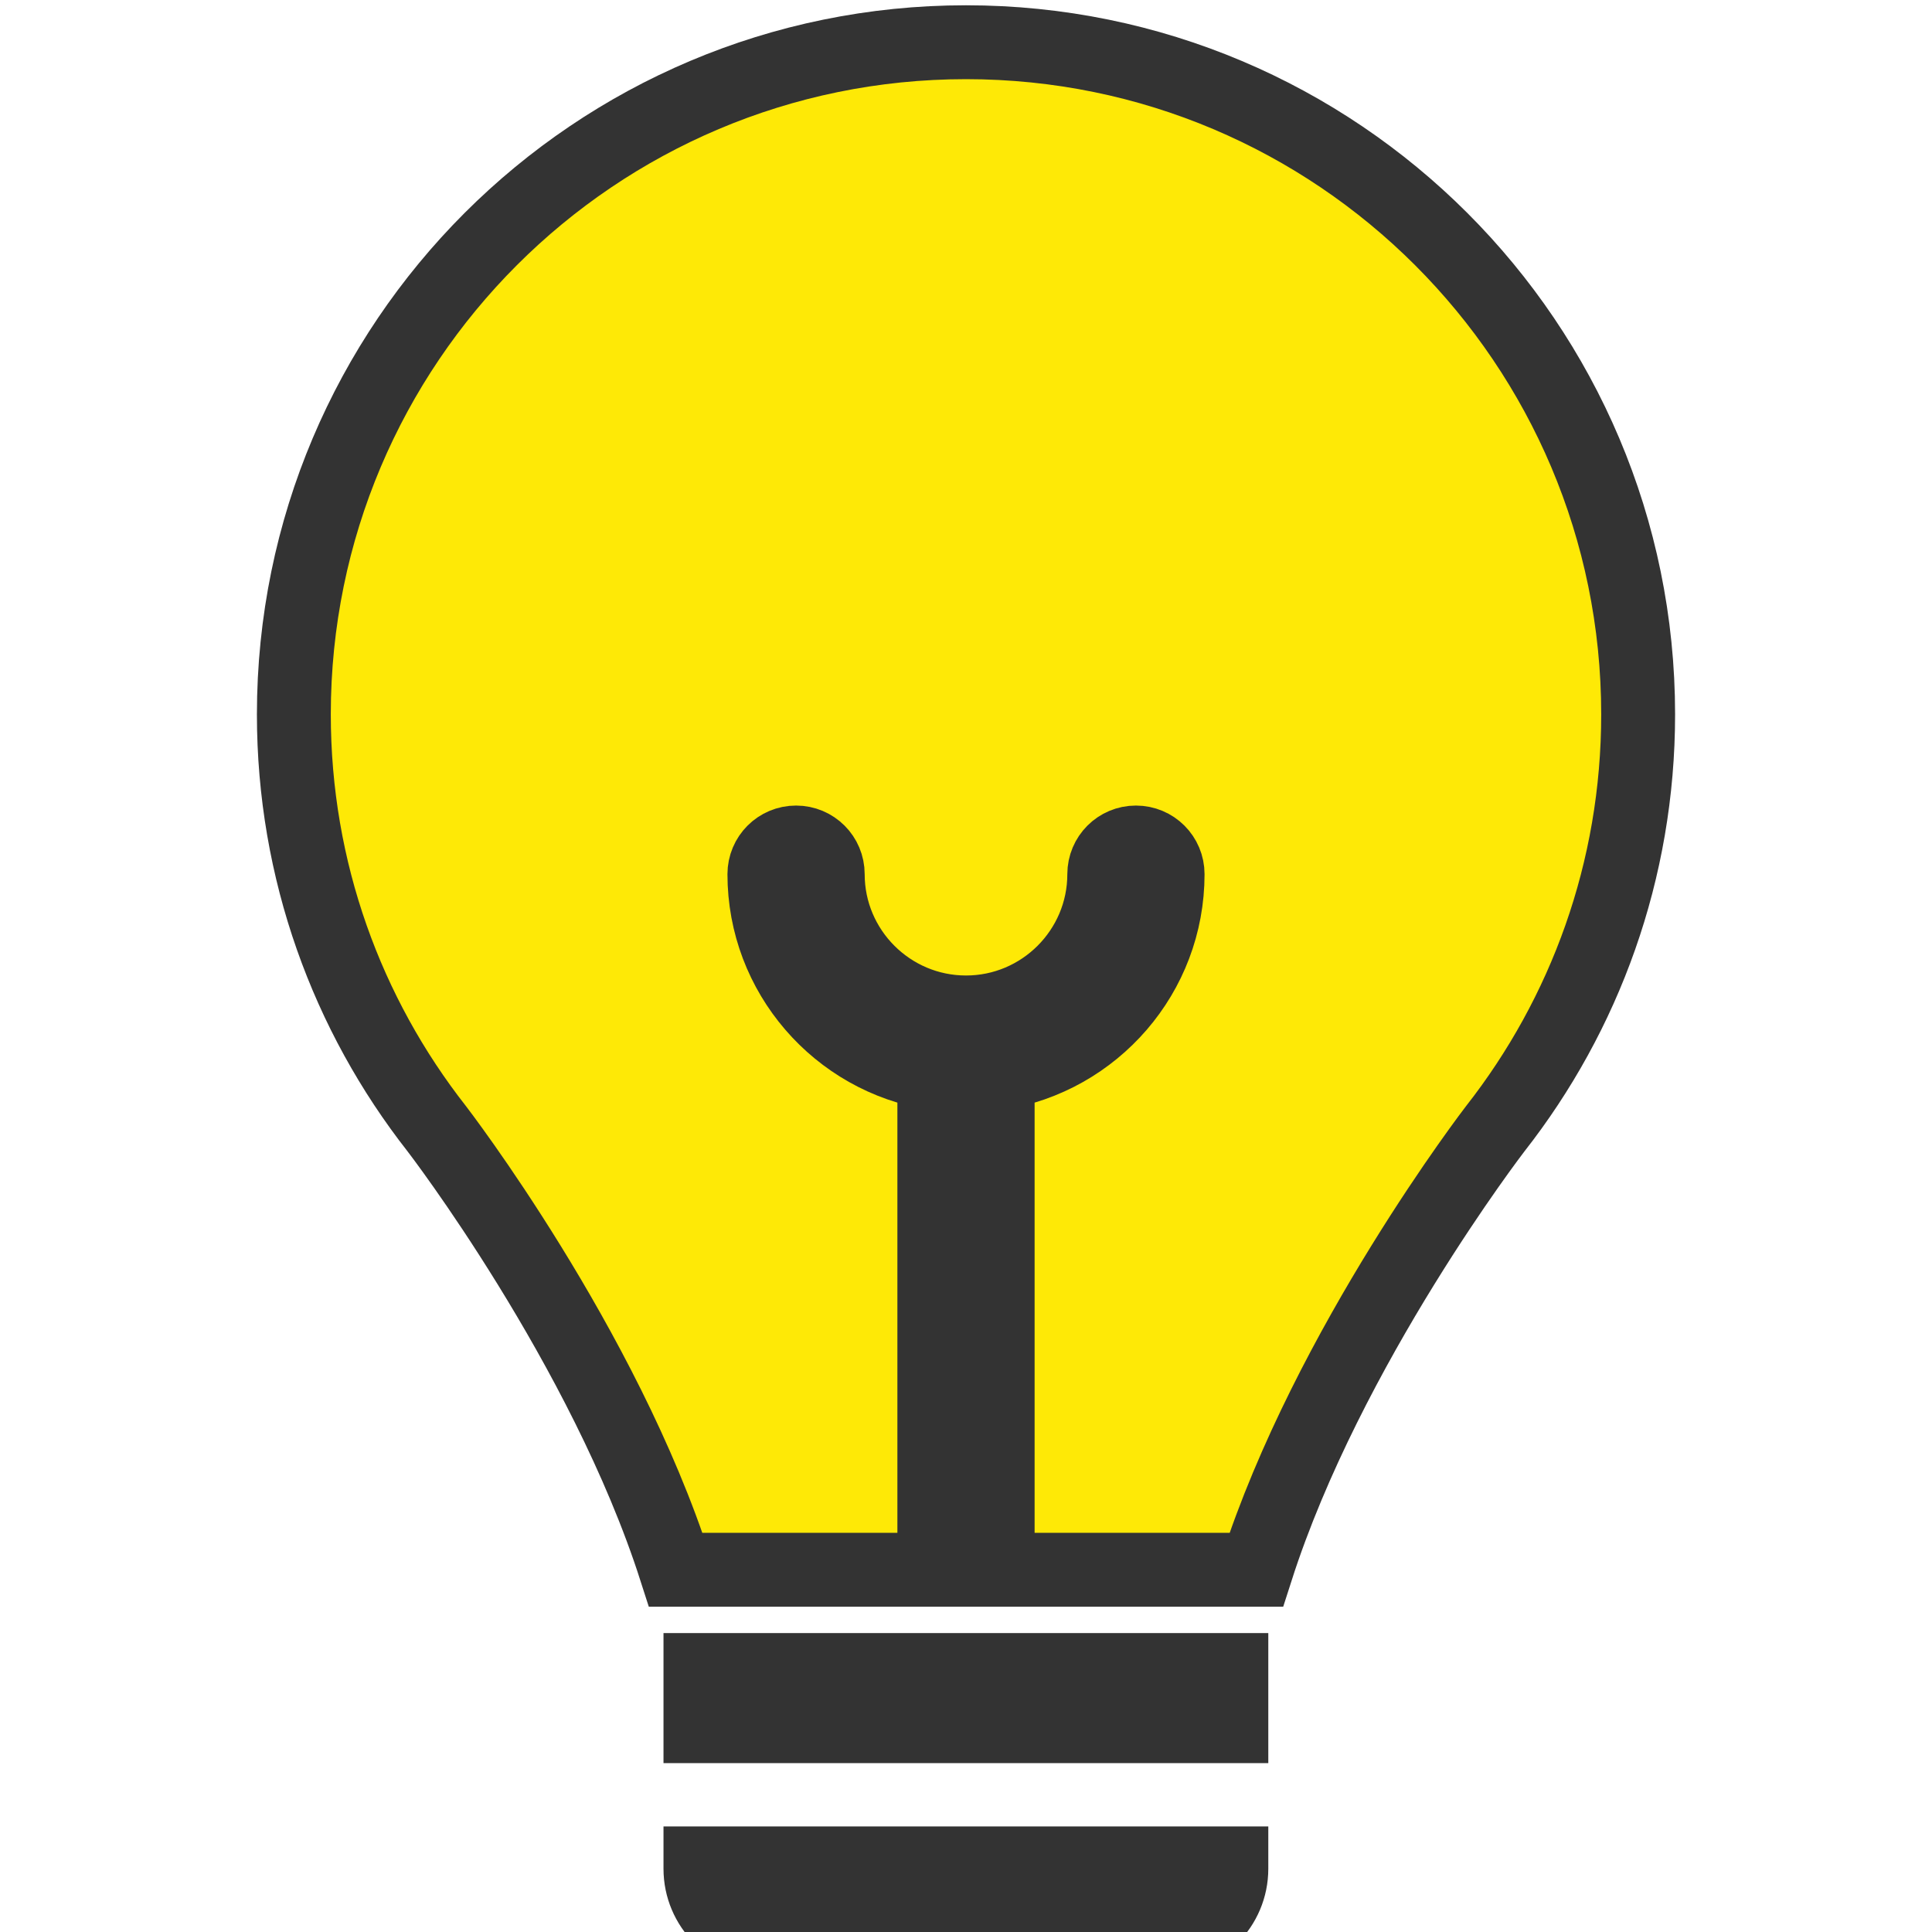 <?xml version="1.0" encoding="iso-8859-1"?>
<!DOCTYPE svg PUBLIC "-//W3C//DTD SVG 1.1//EN" "http://www.w3.org/Graphics/SVG/1.1/DTD/svg11.dtd">
<svg version="1.1" id="Capa_1" xmlns="http://www.w3.org/2000/svg" xmlns:xlink="http://www.w3.org/1999/xlink" x="0px" y="0px"
	 width="915.2px" height="915.2px" viewBox="0 -20 915.2 915.2" style="enable-background:new 0 0 915.2 915.2;" xml:space="preserve"
	>
<g>
	<g>
		<path fill="#fee906" stroke-width="35" stroke="#333" d="M457.601,0C281.8,0,139.2,142.5,139.2,318.4c0,74.1,25.3,142.2,67.7,196.3l0,0c0,0,79.2,102.899,113.2,208.899h122.5
			V488.4c-45.601-7.2-80.5-46.801-80.5-94.301c0-8.3,6.7-15,15-15s15,6.7,15,15c0,36.101,29.399,65.5,65.5,65.5
			c36.1,0,65.5-29.399,65.5-65.5c0-8.3,6.7-15,15-15s15,6.7,15,15c0,47.601-34.9,87.101-80.5,94.301V723.6h122.5
			c34-106,113.2-208.899,113.2-208.899l0,0C750.7,460.6,776,392.5,776,318.4C776,142.6,633.4,0,457.601,0z"/>
		<rect fill="#333" x="314.301" y="753.6" width="286.5" height="61.601"/>
		<path fill="#333" d="M314.301,865.2c0,27.6,22.399,50,50,50h186.5c27.6,0,50-22.4,50-50v-20h-286.5V865.2z"/>
	</g>
</g>
</svg>
